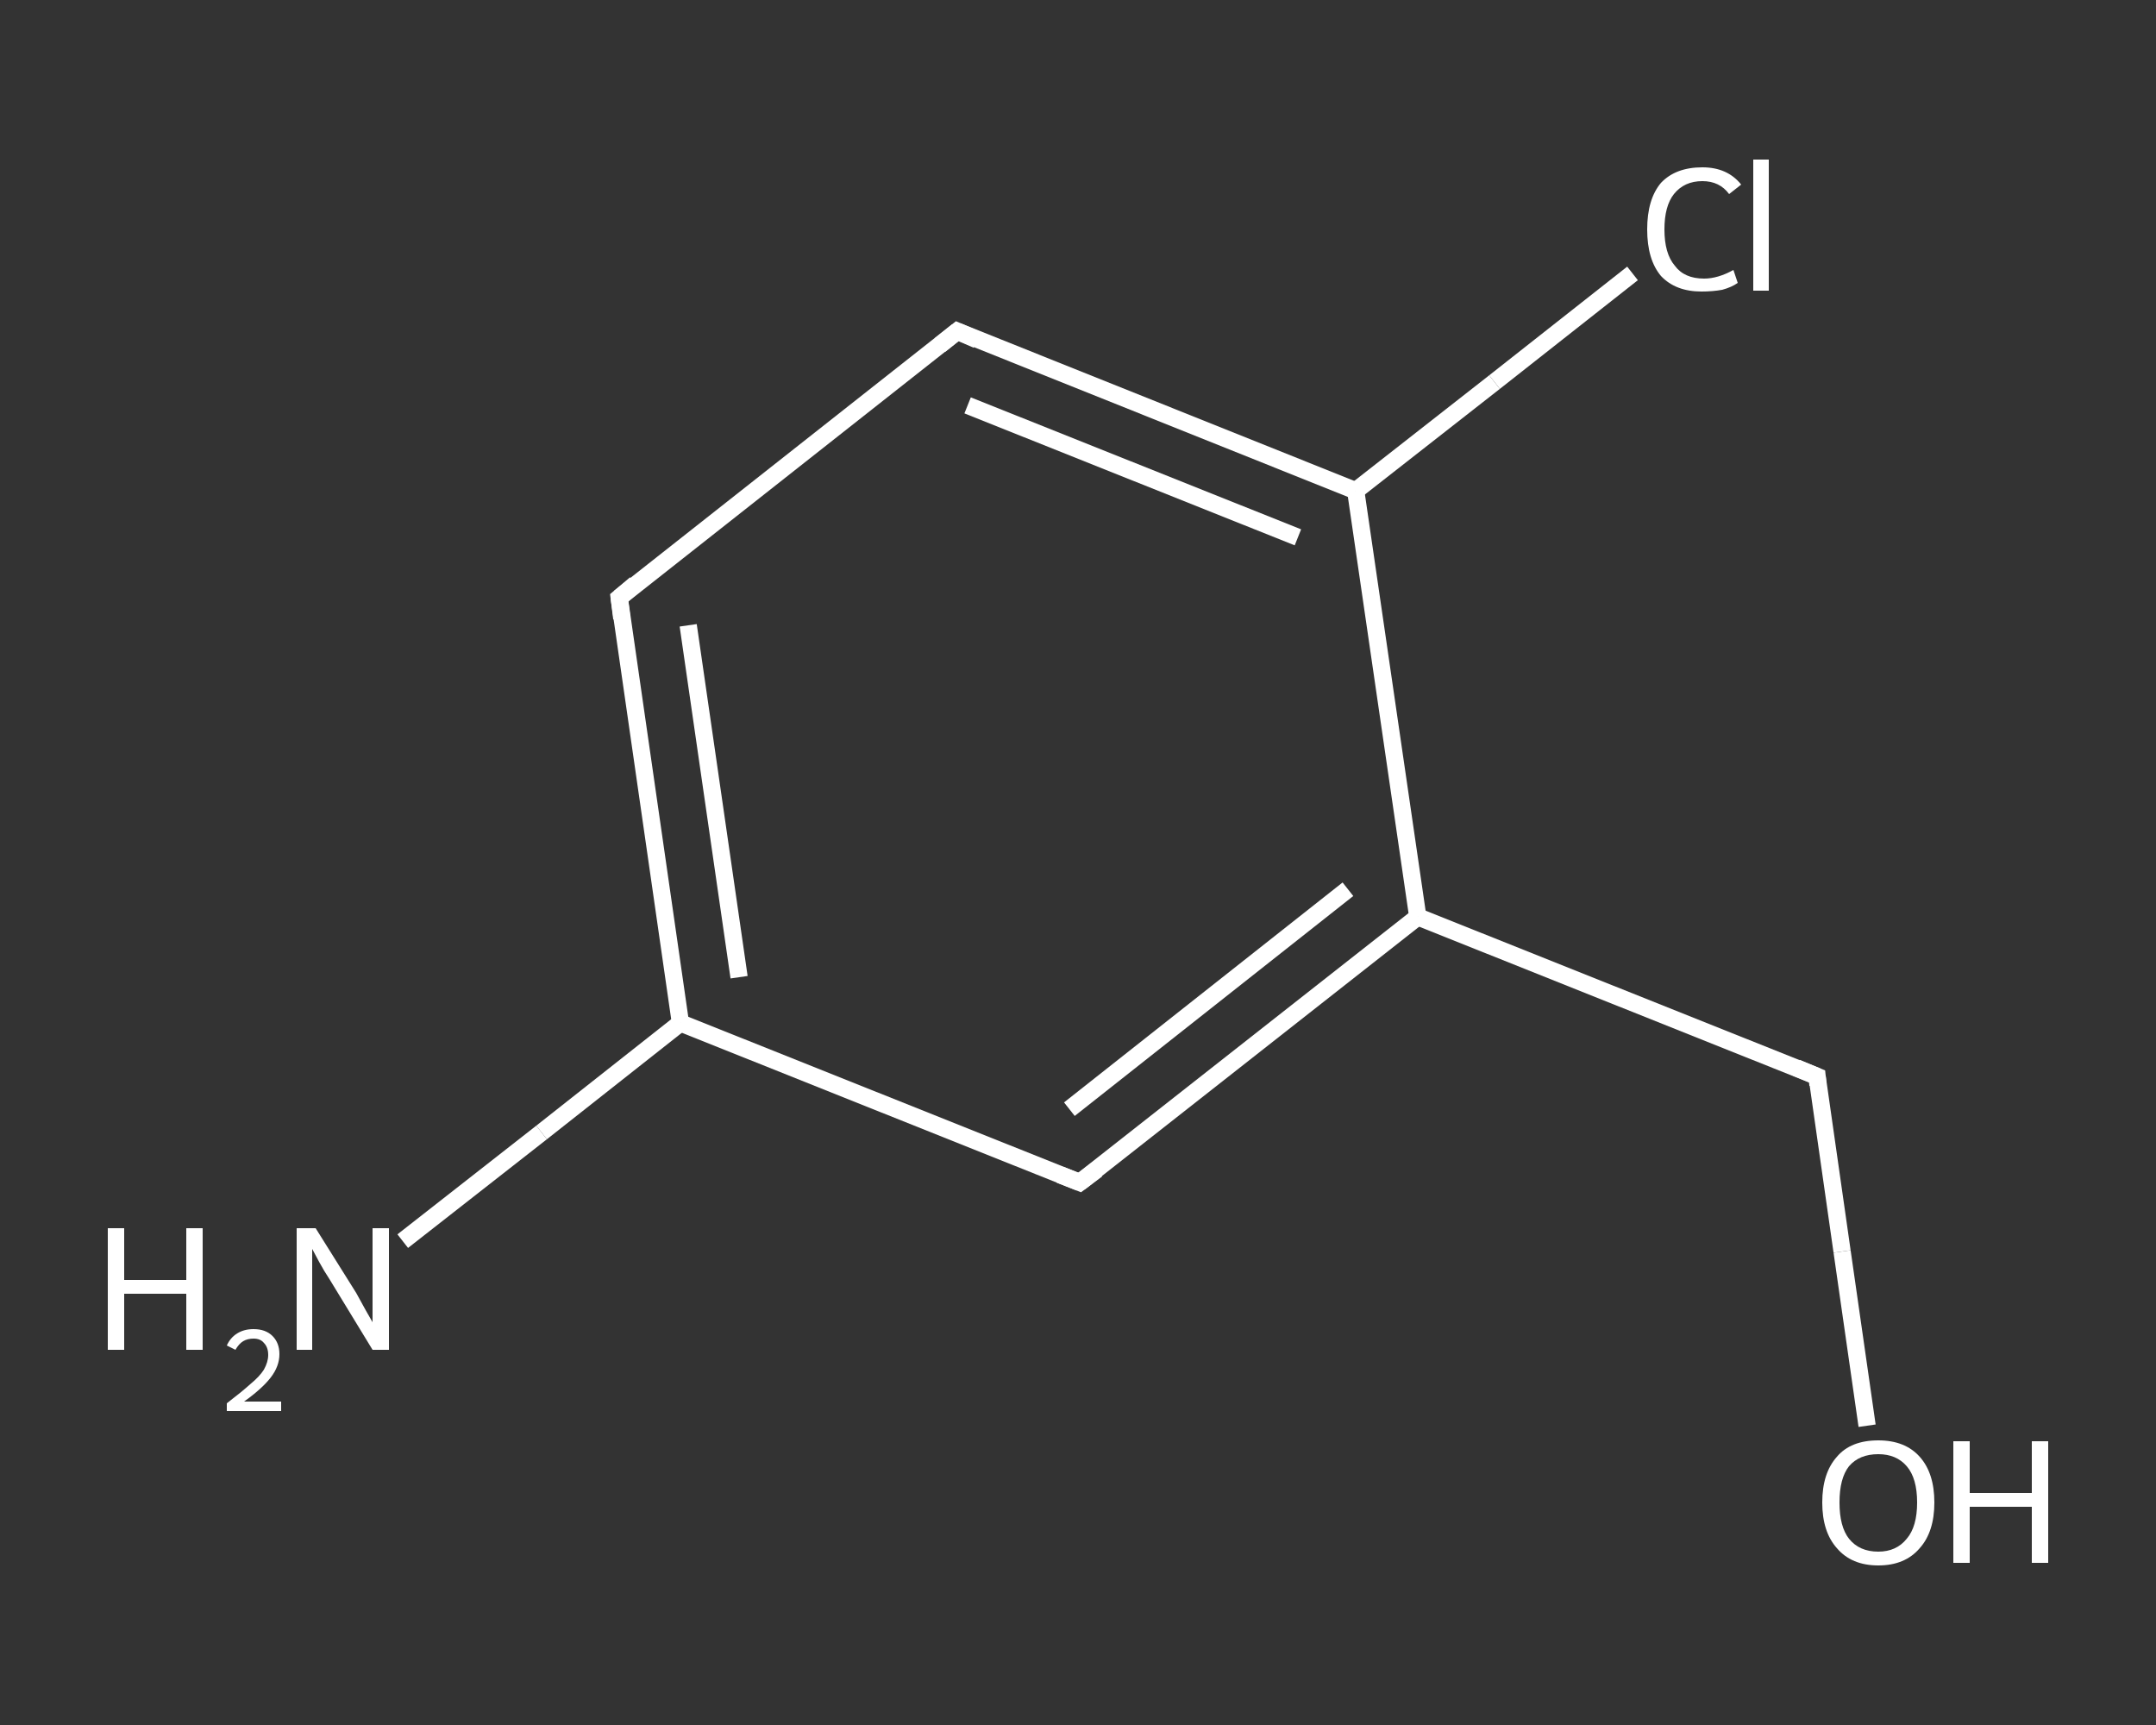 <?xml version='1.0' encoding='iso-8859-1'?>
<svg version='1.1' baseProfile='full'
              xmlns='http://www.w3.org/2000/svg'
                      xmlns:rdkit='http://www.rdkit.org/xml'
                      xmlns:xlink='http://www.w3.org/1999/xlink'
                  xml:space='preserve'
width='250px' height='200px' viewBox='0 0 250 200'>
<rect x="0" y="0" width="250" height="200" fill="#333333" stroke="none"/>
<!-- END OF HEADER -->
<rect style='opacity:1.0;fill:transparent;stroke:none' width='250.0' height='200.0' x='0.0' y='0.0'> </rect>
<path class='bond-0 atom-0 atom-1' d='M 46.7,143.9 L 62.8,131.3' style='fill:none;fill-rule:evenodd;stroke:#FFFFFF;stroke-width:2.0px;stroke-linecap:butt;stroke-linejoin:miter;stroke-opacity:1' />
<path class='bond-0 atom-0 atom-1' d='M 62.8,131.3 L 78.9,118.6' style='fill:none;fill-rule:evenodd;stroke:#FFFFFF;stroke-width:2.0px;stroke-linecap:butt;stroke-linejoin:miter;stroke-opacity:1' />
<path class='bond-1 atom-1 atom-2' d='M 78.9,118.6 L 71.8,69.3' style='fill:none;fill-rule:evenodd;stroke:#FFFFFF;stroke-width:2.0px;stroke-linecap:butt;stroke-linejoin:miter;stroke-opacity:1' />
<path class='bond-1 atom-1 atom-2' d='M 85.7,113.3 L 79.8,72.5' style='fill:none;fill-rule:evenodd;stroke:#FFFFFF;stroke-width:2.0px;stroke-linecap:butt;stroke-linejoin:miter;stroke-opacity:1' />
<path class='bond-2 atom-2 atom-3' d='M 71.8,69.3 L 111.0,38.4' style='fill:none;fill-rule:evenodd;stroke:#FFFFFF;stroke-width:2.0px;stroke-linecap:butt;stroke-linejoin:miter;stroke-opacity:1' />
<path class='bond-3 atom-3 atom-4' d='M 111.0,38.4 L 157.2,56.9' style='fill:none;fill-rule:evenodd;stroke:#FFFFFF;stroke-width:2.0px;stroke-linecap:butt;stroke-linejoin:miter;stroke-opacity:1' />
<path class='bond-3 atom-3 atom-4' d='M 112.2,47.0 L 150.5,62.3' style='fill:none;fill-rule:evenodd;stroke:#FFFFFF;stroke-width:2.0px;stroke-linecap:butt;stroke-linejoin:miter;stroke-opacity:1' />
<path class='bond-4 atom-4 atom-5' d='M 157.2,56.9 L 173.3,44.3' style='fill:none;fill-rule:evenodd;stroke:#FFFFFF;stroke-width:2.0px;stroke-linecap:butt;stroke-linejoin:miter;stroke-opacity:1' />
<path class='bond-4 atom-4 atom-5' d='M 173.3,44.3 L 189.3,31.7' style='fill:none;fill-rule:evenodd;stroke:#FFFFFF;stroke-width:2.0px;stroke-linecap:butt;stroke-linejoin:miter;stroke-opacity:1' />
<path class='bond-5 atom-4 atom-6' d='M 157.2,56.9 L 164.4,106.3' style='fill:none;fill-rule:evenodd;stroke:#FFFFFF;stroke-width:2.0px;stroke-linecap:butt;stroke-linejoin:miter;stroke-opacity:1' />
<path class='bond-6 atom-6 atom-7' d='M 164.4,106.3 L 210.7,124.8' style='fill:none;fill-rule:evenodd;stroke:#FFFFFF;stroke-width:2.0px;stroke-linecap:butt;stroke-linejoin:miter;stroke-opacity:1' />
<path class='bond-7 atom-7 atom-8' d='M 210.7,124.8 L 213.6,145.1' style='fill:none;fill-rule:evenodd;stroke:#FFFFFF;stroke-width:2.0px;stroke-linecap:butt;stroke-linejoin:miter;stroke-opacity:1' />
<path class='bond-7 atom-7 atom-8' d='M 213.6,145.1 L 216.5,165.3' style='fill:none;fill-rule:evenodd;stroke:#FFFFFF;stroke-width:2.0px;stroke-linecap:butt;stroke-linejoin:miter;stroke-opacity:1' />
<path class='bond-8 atom-6 atom-9' d='M 164.4,106.3 L 125.2,137.1' style='fill:none;fill-rule:evenodd;stroke:#FFFFFF;stroke-width:2.0px;stroke-linecap:butt;stroke-linejoin:miter;stroke-opacity:1' />
<path class='bond-8 atom-6 atom-9' d='M 156.3,103.1 L 124.0,128.6' style='fill:none;fill-rule:evenodd;stroke:#FFFFFF;stroke-width:2.0px;stroke-linecap:butt;stroke-linejoin:miter;stroke-opacity:1' />
<path class='bond-9 atom-9 atom-1' d='M 125.2,137.1 L 78.9,118.6' style='fill:none;fill-rule:evenodd;stroke:#FFFFFF;stroke-width:2.0px;stroke-linecap:butt;stroke-linejoin:miter;stroke-opacity:1' />
<path d='M 72.1,71.7 L 71.8,69.3 L 73.7,67.7' style='fill:none;stroke:#FFFFFF;stroke-width:2.0px;stroke-linecap:butt;stroke-linejoin:miter;stroke-opacity:1;' />
<path d='M 109.0,40.0 L 111.0,38.4 L 113.3,39.4' style='fill:none;stroke:#FFFFFF;stroke-width:2.0px;stroke-linecap:butt;stroke-linejoin:miter;stroke-opacity:1;' />
<path d='M 208.3,123.8 L 210.7,124.8 L 210.8,125.8' style='fill:none;stroke:#FFFFFF;stroke-width:2.0px;stroke-linecap:butt;stroke-linejoin:miter;stroke-opacity:1;' />
<path d='M 127.2,135.6 L 125.2,137.1 L 122.9,136.2' style='fill:none;stroke:#FFFFFF;stroke-width:2.0px;stroke-linecap:butt;stroke-linejoin:miter;stroke-opacity:1;' />
<path class='atom-0' d='M 12.5 142.4
L 14.4 142.4
L 14.4 148.4
L 21.6 148.4
L 21.6 142.4
L 23.5 142.4
L 23.5 156.5
L 21.6 156.5
L 21.6 150.0
L 14.4 150.0
L 14.4 156.5
L 12.5 156.5
L 12.5 142.4
' fill='#FFFFFF'/>
<path class='atom-0' d='M 26.3 156.0
Q 26.7 155.1, 27.5 154.6
Q 28.3 154.1, 29.4 154.1
Q 30.8 154.1, 31.6 154.9
Q 32.4 155.7, 32.4 157.0
Q 32.4 158.4, 31.4 159.7
Q 30.4 161.0, 28.3 162.5
L 32.6 162.5
L 32.6 163.6
L 26.3 163.6
L 26.3 162.7
Q 28.0 161.4, 29.0 160.5
Q 30.1 159.6, 30.6 158.8
Q 31.1 157.9, 31.1 157.1
Q 31.1 156.2, 30.6 155.7
Q 30.2 155.2, 29.4 155.2
Q 28.7 155.2, 28.2 155.5
Q 27.7 155.8, 27.3 156.5
L 26.3 156.0
' fill='#FFFFFF'/>
<path class='atom-0' d='M 36.6 142.4
L 41.3 149.9
Q 41.7 150.6, 42.4 151.9
Q 43.2 153.3, 43.2 153.3
L 43.2 142.4
L 45.1 142.4
L 45.1 156.5
L 43.2 156.5
L 38.2 148.3
Q 37.6 147.4, 37.0 146.3
Q 36.4 145.2, 36.2 144.8
L 36.2 156.5
L 34.4 156.5
L 34.4 142.4
L 36.6 142.4
' fill='#FFFFFF'/>
<path class='atom-5' d='M 191.0 26.6
Q 191.0 23.1, 192.6 21.2
Q 194.3 19.4, 197.4 19.4
Q 200.3 19.4, 201.9 21.4
L 200.5 22.5
Q 199.4 21.0, 197.4 21.0
Q 195.3 21.0, 194.1 22.5
Q 193.0 23.9, 193.0 26.6
Q 193.0 29.4, 194.2 30.8
Q 195.3 32.3, 197.6 32.3
Q 199.2 32.3, 201.0 31.3
L 201.5 32.8
Q 200.8 33.3, 199.7 33.6
Q 198.6 33.8, 197.3 33.8
Q 194.3 33.8, 192.6 32.0
Q 191.0 30.1, 191.0 26.6
' fill='#FFFFFF'/>
<path class='atom-5' d='M 203.3 18.5
L 205.1 18.5
L 205.1 33.7
L 203.3 33.7
L 203.3 18.5
' fill='#FFFFFF'/>
<path class='atom-8' d='M 211.3 174.2
Q 211.3 170.8, 213.0 168.9
Q 214.6 167.0, 217.8 167.0
Q 220.9 167.0, 222.6 168.9
Q 224.3 170.8, 224.3 174.2
Q 224.3 177.6, 222.6 179.5
Q 220.9 181.5, 217.8 181.5
Q 214.7 181.5, 213.0 179.5
Q 211.3 177.6, 211.3 174.2
M 217.8 179.9
Q 219.9 179.9, 221.1 178.4
Q 222.3 177.0, 222.3 174.2
Q 222.3 171.4, 221.1 170.0
Q 219.9 168.6, 217.8 168.6
Q 215.6 168.6, 214.4 170.0
Q 213.3 171.4, 213.3 174.2
Q 213.3 177.0, 214.4 178.4
Q 215.6 179.9, 217.8 179.9
' fill='#FFFFFF'/>
<path class='atom-8' d='M 226.5 167.1
L 228.4 167.1
L 228.4 173.1
L 235.6 173.1
L 235.6 167.1
L 237.5 167.1
L 237.5 181.2
L 235.6 181.2
L 235.6 174.7
L 228.4 174.7
L 228.4 181.2
L 226.5 181.2
L 226.5 167.1
' fill='#FFFFFF'/>
</svg>
